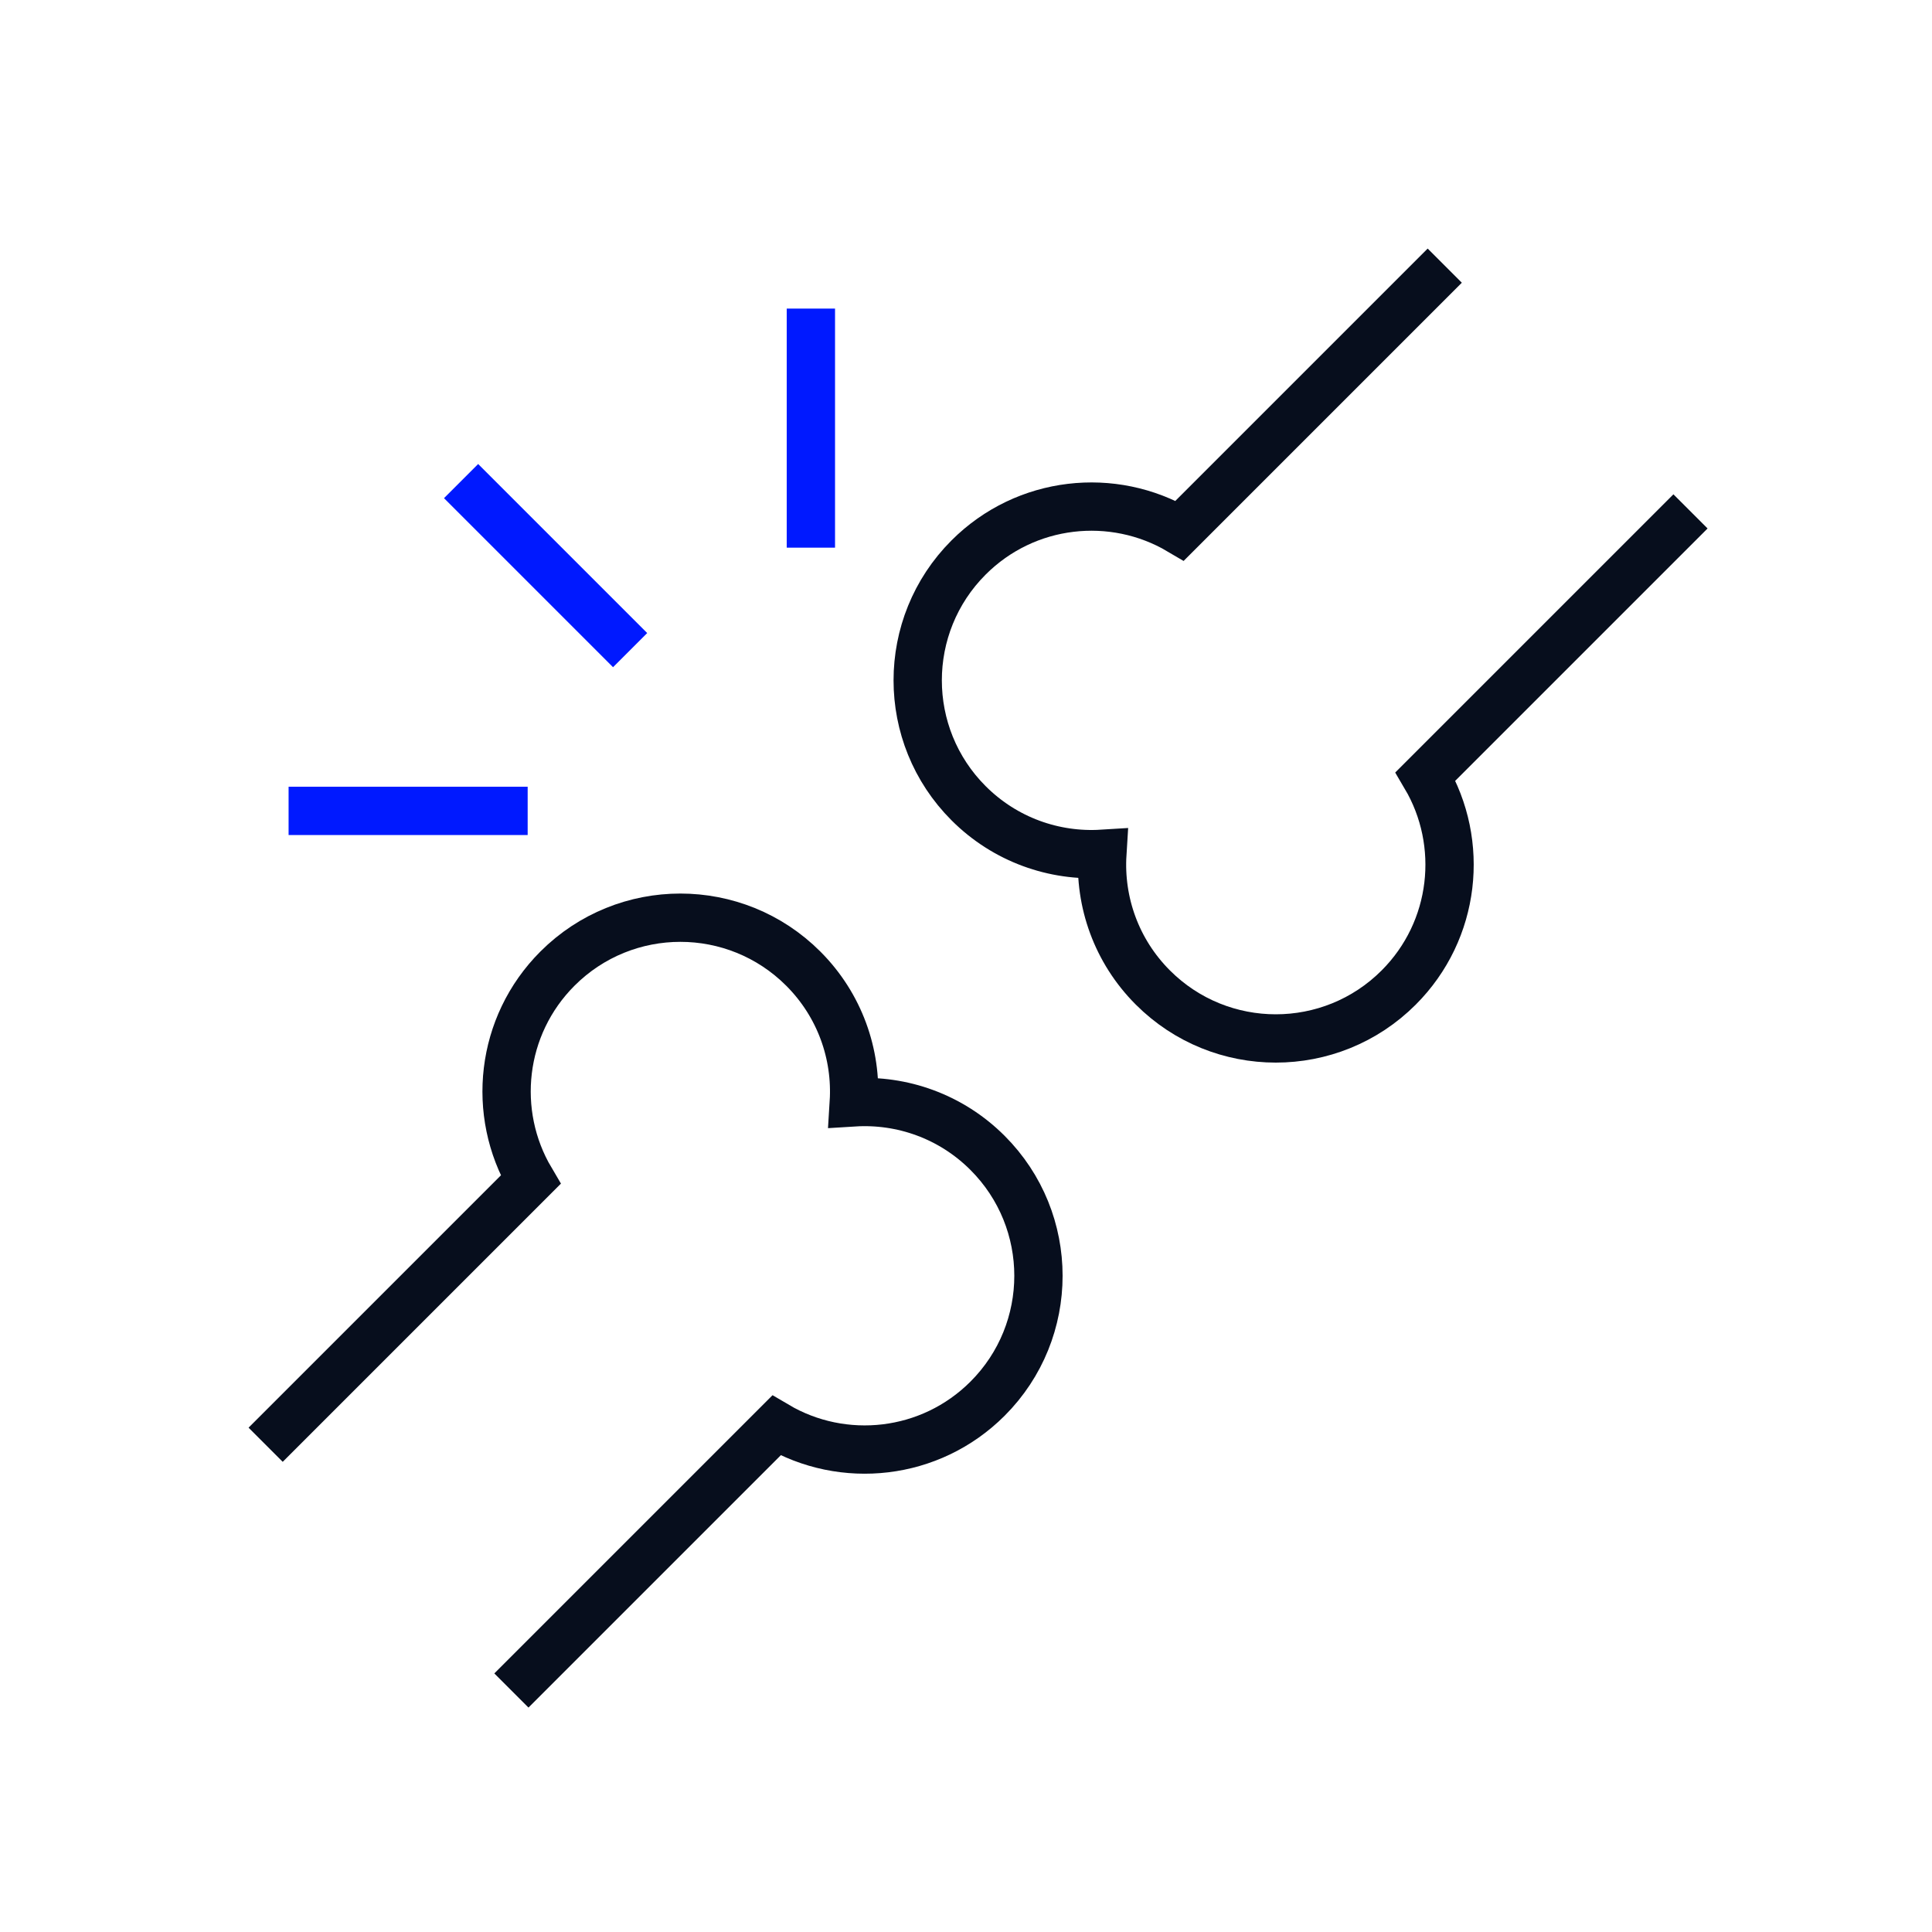 <svg width="160" height="160" viewBox="0 0 160 160" fill="none" xmlns="http://www.w3.org/2000/svg">
<path d="M140 42.352L118.055 64.297C121.314 69.816 120.573 77.043 115.832 81.785C110.212 87.405 101.099 87.405 95.479 81.785C92.44 78.746 91.044 74.685 91.292 70.708C87.315 70.956 83.254 69.56 80.215 66.521C74.595 60.901 74.595 51.788 80.215 46.168C84.957 41.427 92.184 40.685 97.703 43.945L119.648 22" stroke="#070E1D" stroke-width="4"/>
<path d="M22 119.648L43.945 97.703C40.685 92.184 41.427 84.957 46.168 80.215C51.788 74.595 60.901 74.595 66.521 80.215C69.56 83.254 70.956 87.315 70.708 91.292C74.685 91.044 78.746 92.44 81.785 95.479C87.405 101.099 87.405 110.212 81.785 115.832C77.043 120.573 69.816 121.314 64.297 118.055L42.352 140" stroke="#070E1D" stroke-width="4"/>
<line x1="43.699" y1="67.154" x2="23.9" y2="67.154" stroke="#0019FF" stroke-width="4"/>
<line x1="67.154" y1="45.355" x2="67.154" y2="25.556" stroke="#0019FF" stroke-width="4"/>
<line x1="52.184" y1="53.841" x2="38.184" y2="39.841" stroke="#0019FF" stroke-width="4"/>
</svg>
